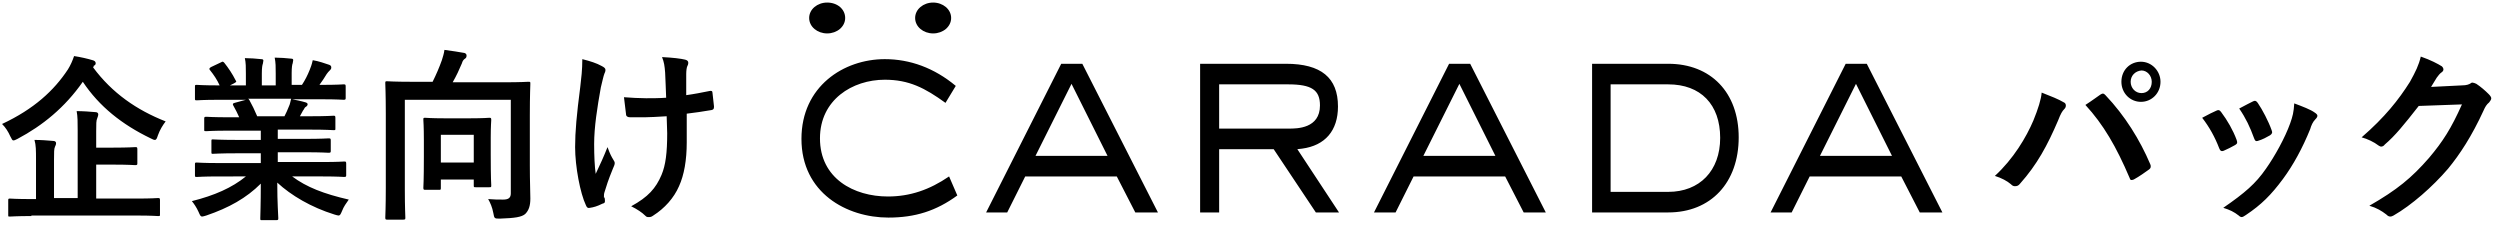 <svg viewBox="0 0 486 44" xmlns="http://www.w3.org/2000/svg"><path clip-rule="evenodd" d="m6.1 42c-2.9 0-3.9.1-4.2.1s-.3 0-.3-.3v-2.8c0-.3 0-.4.3-.4.2 0 1.2.1 4.2.1h.9v-7.7c0-1.7 0-2.8-.3-3.8 1.3 0 2.5.1 3.7.2.3 0 .5.2.5.4 0 .3-.1.5-.2.7-.2.4-.2 1.1-.2 2.5v7.5h4.6v-13.1c0-1.6 0-2.8-.2-3.8 1.2 0 2.6.1 3.7.2.3 0 .5.2.5.4 0 .3-.1.5-.2.8-.2.4-.2 1.1-.2 2.5v3.2h3.3c3 0 4.1-.1 4.3-.1.3 0 .4 0 .4.4v2.7c0 .3 0 .4-.4.4-.2 0-1.3-.1-4.3-.1h-3.3v6.6h7.9c2.9 0 3.9-.1 4.1-.1.3 0 .4 0 .4.4v2.8c0 .3 0 .3-.4.3-.2 0-1.2-.1-4.1-.1h-20.5zm12-28.9c3.7 5 8.5 8.3 14.1 10.5-.6.8-1.1 1.6-1.5 2.7-.2.6-.3.9-.6.9-.2 0-.4-.1-.8-.3-5.6-2.7-10-6.2-13.2-11-3.5 5-7.8 8.5-12.7 11.1-.4.2-.6.3-.8.3s-.3-.2-.6-.8c-.4-.9-.9-1.7-1.6-2.4 6.2-2.9 10.1-6.5 12.8-10.6.5-.8.9-1.7 1.2-2.6 1.3.2 2.6.5 3.6.8.4.1.6.3.6.6 0 .2-.1.4-.4.5.1 0-.1.3-.1.3zm37.2 9.5c.3-.6.6-1.2.9-2 .2-.4.2-.7.4-1.4h-8.4c.1 0 .2.1.3.3.5.9 1 1.9 1.5 3.1zm-12.8 11.7c-3 0-4 .1-4.2.1-.4 0-.4 0-.4-.4v-2c0-.4 0-.4.4-.4.2 0 1.2.1 4.2.1h8.2v-1.9h-4.7c-3.2 0-4.4.1-4.6.1-.3 0-.3 0-.3-.4v-2c0-.4 0-.4.3-.4.2 0 1.4.1 4.6.1h4.7v-1.8h-6.2c-3.2 0-4.2.1-4.4.1-.4 0-.4 0-.4-.3v-2.1c0-.3 0-.4.4-.4.2 0 1.3.1 4.4.1h2c-.3-.7-.7-1.5-1.1-2.2-.2-.3-.2-.5.2-.6l2.2-.6h-5.3c-3 0-4 .1-4.2.1-.4 0-.4 0-.4-.4v-2.2c0-.4 0-.4.4-.4.2 0 1.2.1 4.2.1h.2c-.5-1.1-1.1-2-1.9-3-.2-.2-.1-.4.3-.6l1.9-.9c.3-.2.4-.1.6.1.8 1 1.6 2.2 2.2 3.4.2.3.2.3-.3.6l-.8.4h3.1v-2.3c0-1.2 0-2.1-.2-3 1 0 2.3.1 3.2.2.3 0 .4.1.4.3s-.1.4-.1.6c-.1.2-.2.8-.2 1.9v2.3h2.7v-2.3c0-1.3 0-2.1-.2-3.1 1 0 2.3.1 3.2.2.3 0 .4.1.4.3s-.1.4-.1.6c-.1.2-.2.8-.2 1.9v2.3h2c.6-.9 1.1-1.9 1.5-2.9.2-.5.4-1 .6-1.9 1.2.2 2.3.6 3.2.9.3.1.4.3.4.5 0 .3-.1.4-.3.6s-.4.4-.6.7c-.4.7-.9 1.4-1.4 2.1h.5c3 0 4-.1 4.2-.1.3 0 .4 0 .4.4v2.2c0 .3 0 .4-.4.4-.2 0-1.2-.1-4.2-.1h-5.8c.9.2 1.6.3 2.6.6.3.1.4.2.4.4s-.2.4-.4.5-.3.5-.5.7l-.6 1.1h2.1c3.2 0 4.2-.1 4.4-.1.3 0 .4 0 .4.4v2.1c0 .3 0 .3-.4.3-.2 0-1.3-.1-4.4-.1h-6.4v1.8h5.3c3.2 0 4.4-.1 4.6-.1.3 0 .4 0 .4.4v2c0 .3 0 .4-.4.4-.2 0-1.3-.1-4.6-.1h-5.3v1.9h8.7c3 0 4-.1 4.2-.1.3 0 .4 0 .4.4v2.2c0 .3 0 .4-.4.4-.2 0-1.2-.1-4.2-.1h-5.9c2.8 2.1 6.2 3.4 11 4.5-.5.7-1 1.4-1.3 2.2-.3.7-.4.9-.7.9-.2 0-.4-.1-.8-.2-4.5-1.4-8.4-3.7-11.1-6.2 0 4.1.2 6.3.2 6.9 0 .3 0 .4-.4.4h-2.8c-.3 0-.3 0-.3-.4 0-.6.1-2.6.1-6.7-2.8 2.8-6.2 4.7-10.6 6.2-.4.1-.6.2-.8.2-.3 0-.4-.2-.7-.9-.4-.9-.9-1.6-1.3-2.1 4.4-1.1 7.8-2.6 10.5-4.8zm43.2-2.7h6.4v-5.4h-6.4zm-3 5.3c-.3 0-.4 0-.4-.4 0-.3.1-1.2.1-6.1v-3.1c0-2.8-.1-3.8-.1-4 0-.4 0-.4.4-.4.2 0 1.1.1 3.7.1h5c2.6 0 3.5-.1 3.7-.1.3 0 .4 0 .4.4 0 .2-.1 1.2-.1 3.4v3.4c0 4.8.1 5.7.1 5.9 0 .4 0 .4-.4.4h-2.6c-.4 0-.4 0-.4-.4v-1.1h-6.4v1.6c0 .4 0 .4-.4.4zm20.3-4.7c0 3.2.1 5.1.1 6.4 0 1.4-.3 2.3-1 3-.7.6-2 .8-4.9.9-1.1 0-1.1 0-1.3-1.1s-.6-2-1-2.7c1.1.1 2 .1 2.9.1 1 0 1.5-.3 1.5-1.2v-18.2h-20.6v17.5c0 3.4.1 5.2.1 5.4 0 .3 0 .4-.4.4h-3.1c-.3 0-.4 0-.4-.4 0-.3.1-2 .1-5.8v-14.4c0-3.8-.1-5.6-.1-5.9 0-.4 0-.4.4-.4.2 0 1.4.1 4.7.1h4.1c.7-1.4 1.3-2.8 1.8-4.2.2-.7.4-1.2.5-2 1.4.2 2.9.4 3.9.6.3.1.4.3.4.5 0 .3-.1.5-.3.6-.3.2-.5.5-.6.9-.5 1.2-1.1 2.5-1.8 3.7h10c3.3 0 4.5-.1 4.7-.1.4 0 .4 0 .4.4 0 .2-.1 2.2-.1 6.1zm26.6-9.6c-1.8.1-3.2.2-4.2.2h-2.9c-.5 0-.8-.2-.8-.6-.1-.7-.2-1.7-.4-3.3 1.3.1 3 .2 4.3.2 1 0 2.6 0 3.9-.1-.1-1.8-.1-3.5-.2-4.9-.1-1.3-.2-2-.6-3 2.1.1 3.7.3 4.5.5.4.1.6.3.6.6s-.1.5-.2.7-.2.8-.2 1.5v4.1c1.5-.2 3-.5 4.5-.8.4-.1.6 0 .6.3l.3 2.7c0 .5-.1.6-.5.7-1.7.3-3.2.5-4.8.7v5.6c0 3.4-.5 6.3-1.5 8.5-1 2.3-2.8 4.3-5 5.7-.4.3-.6.3-.9.3s-.4 0-.7-.3c-.6-.6-1.5-1.2-2.7-1.8 3.3-1.8 4.8-3.5 5.9-6.1.8-1.9 1.1-4.3 1.1-8.1zm-12 16.5c0 .3-.1.4-.5.5-1 .5-1.7.7-2.4.8-.4.1-.6 0-.8-.5-1.1-2.3-2.1-7.5-2.1-11.3 0-3 .3-6.3 1-11.7.2-1.7.4-3.3.4-5.4 1.6.4 2.8.8 3.7 1.3.6.3.8.5.8.8 0 .1 0 .3-.2.7-.2.5-.4 1.5-.7 2.7-.7 3.9-1.3 7.7-1.3 11 0 2.3.1 4.4.3 5.8.9-1.9 1.5-3.2 2.3-5.2.5 1.4.8 1.9 1.1 2.4.2.3.3.5.3.7 0 .3-.1.5-.4 1.2-.9 2.2-1.2 3.2-1.6 4.5-.1.3-.1.6-.1 1 .2-.2.2.7.2.7zm296.6-23.2c0 1.2.9 2.2 2.1 2.2s2-.9 2-2.2c0-1.2-.9-2.2-2-2.2-1.2.1-2.1 1-2.1 2.2m5.8 0c0 2.2-1.7 3.9-3.8 3.9s-3.8-1.7-3.8-3.9c0-2.3 1.7-3.9 3.8-3.9s3.8 1.8 3.8 3.9m-11.7 2.5c.2-.1.3-.2.5-.2s.3.1.5.3c3.8 4 6.7 8.7 8.7 13.4.1.2.1.3.1.5s-.1.4-.4.6c-.7.5-1.8 1.3-2.9 1.9-.5.2-.7.1-.8-.3-2.6-6.1-5.1-10.4-8.6-14.2 1.4-.9 2.3-1.6 2.9-2m-13 5c.9-2.2 1.5-4.1 1.6-5.4 1.8.7 3.3 1.3 4.3 1.9.3.1.4.4.4.6 0 .3-.1.5-.3.7-.4.4-.7.9-1.2 2.2-2.1 4.9-4.1 8.6-7.4 12.3-.3.4-.6.5-1 .5-.3 0-.5-.1-.8-.4-.7-.6-1.8-1.2-3.1-1.6 3.6-3.3 6.1-7.5 7.5-10.8m42.7-3.7c.4-.2.6-.1.9.3.9 1.3 2.1 3.6 2.7 5.3.2.5.1.7-.3 1-.7.4-1.4.8-2.4 1.1-.4.1-.5 0-.7-.5-.8-2.2-1.6-3.9-2.9-5.8 1.3-.7 2.1-1.1 2.7-1.4m12 2.2c.3.2.5.4.5.6s-.1.4-.4.7c-.5.5-.8 1.2-1 1.9-1.5 3.7-3.3 7-5.3 9.7-2.3 3.1-4.2 5-7.2 7-.3.2-.6.4-.8.4s-.4-.1-.6-.3c-.9-.7-1.7-1.1-3-1.5 4.2-2.9 6.3-4.7 8.3-7.6 1.7-2.4 3.7-6 4.7-8.8.5-1.4.7-2.2.8-3.9 1.6.6 3.2 1.2 4 1.8m-19.1-.4c.4-.2.6-.1.9.3 1.2 1.6 2.3 3.5 3 5.4.1.3.1.4.1.5 0 .2-.1.3-.4.5-.7.4-1.5.8-2.2 1.1-.5.2-.7 0-.9-.5-.8-2.1-1.9-4.1-3.3-5.9 1.3-.7 2.1-1.1 2.8-1.4m47.7-4.9c.9 0 1.4-.2 1.7-.4.1-.1.3-.2.5-.1.2 0 .3.1.6.2.9.6 1.7 1.3 2.4 2 .3.3.5.6.5.8 0 .3-.2.5-.4.8-.5.4-.8.9-1.1 1.6-2.3 5-4.6 8.5-6.9 11.3-3 3.5-7.1 7.1-10.6 9.1-.2.1-.4.2-.6.2-.3 0-.5-.1-.8-.4-.9-.7-1.9-1.3-3.3-1.7 5.4-3.1 8.2-5.4 11.6-9.3 2.7-3.2 4.3-5.7 6.4-10.4l-8.4.3c-2.9 3.7-4.6 5.8-6.6 7.5-.2.3-.5.4-.7.4s-.3-.1-.5-.2c-.9-.7-2.2-1.3-3.3-1.6 4.5-3.9 7.2-7.3 9.4-10.8 1.1-2 1.7-3.2 2.1-4.9 2 .7 3.3 1.4 4.1 1.9.2.2.3.4.3.6s-.1.4-.4.6-.6.6-.9 1c-.4.6-.7 1.2-1.1 1.8zm-314.3-13.1c0 1.7-1.6 3-3.5 3s-3.5-1.3-3.5-3 1.6-3 3.5-3c2 0 3.5 1.3 3.5 3m20.6 0c0 1.7-1.6 3-3.5 3s-3.5-1.3-3.5-3 1.6-3 3.5-3 3.5 1.3 3.5 3m-12.2 38.8c-8.1 0-16.9-4.8-16.9-15.3 0-10.2 8.2-15.5 16.2-15.5 4.9 0 9.6 1.7 13.8 5.2l-2 3.3c-4-2.9-7.1-4.5-11.8-4.5-6.3 0-12.6 3.9-12.6 11.4 0 7.8 6.6 11.3 13.2 11.3 4.3 0 8.1-1.3 11.9-3.9l1.6 3.7c-4.1 3-8.2 4.3-13.4 4.3m28.6-12h14l-7-14zm19.4 11-3.6-7h-17.8l-3.5 7h-4.1l14.6-28.9h4.1l14.7 28.9zm16.3-16.3h13.6c1.5 0 6 0 6-4.5 0-3-1.6-4.1-6.2-4.1h-13.4zm18.8 16.3-8.2-12.3h-10.6v12.3h-3.7v-28.9h16.7c6.8 0 10.1 2.7 10.1 8.3 0 4.7-2.5 7.6-7 8.2l-.9.1 8.1 12.3zm20.9-11h14l-7-14zm19.5 11-3.6-7h-17.8l-3.5 7h-4.2l14.6-28.9h4.1l14.7 28.9zm16.9-4h11.2c6.1 0 10.1-4.1 10.1-10.5 0-6.5-3.8-10.4-10.1-10.4h-11.2zm-3.6 4v-28.9h14.8c8.3 0 13.7 5.6 13.7 14.3 0 8.8-5.4 14.6-13.7 14.6zm44.3-11h14l-7-14zm19.4 11-3.6-7h-17.8l-3.5 7h-4.1l14.6-28.9h4.1l14.7 28.9z" fill-rule="evenodd"/></svg>